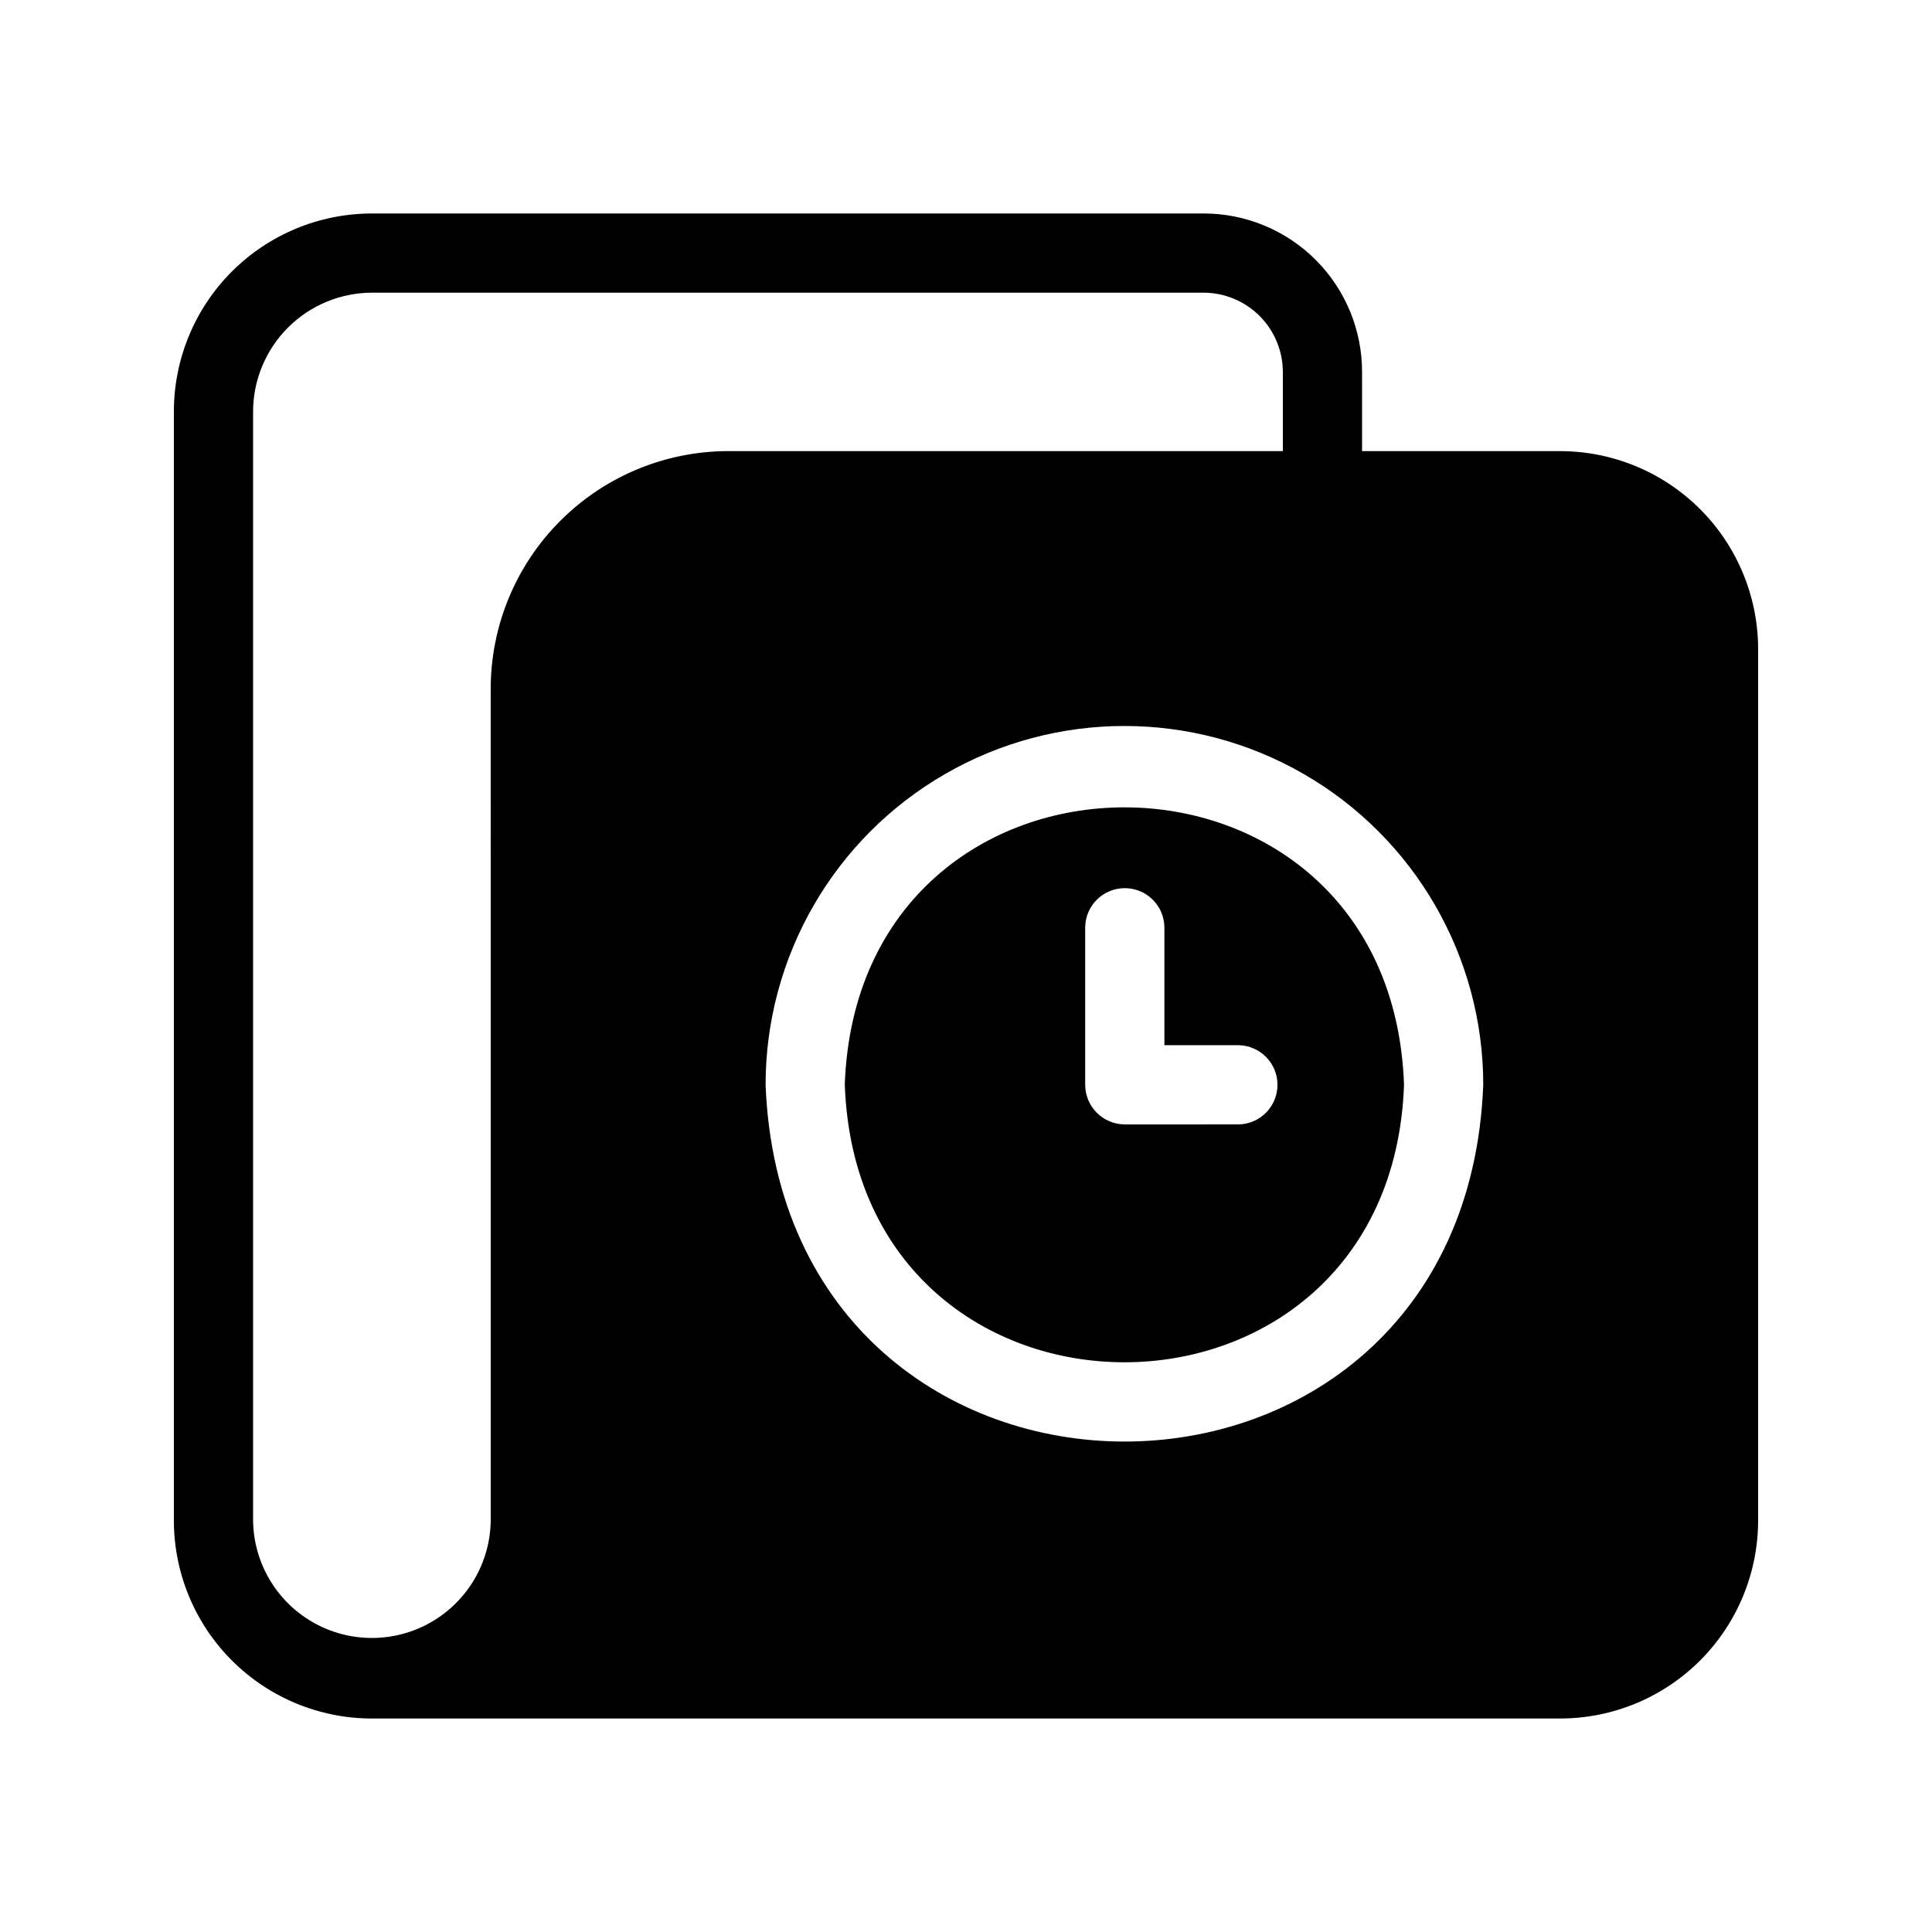 <?xml version="1.0" encoding="UTF-8"?>
<!-- Uploaded to: SVG Repo, www.svgrepo.com, Generator: SVG Repo Mixer Tools -->
<svg fill="#000000" width="800px" height="800px" version="1.1" viewBox="144 144 512 512" xmlns="http://www.w3.org/2000/svg">
 <path d="m557.44 263.55h-52.48v-20.992c0.004-11.137-4.418-21.816-12.293-29.691-7.871-7.875-18.555-12.297-29.688-12.293h-220.42c-13.918 0.004-27.262 5.535-37.105 15.375-9.84 9.844-15.371 23.188-15.375 37.105v293.89c0.004 13.918 5.535 27.266 15.375 37.105 9.844 9.84 23.188 15.371 37.105 15.375h314.88c13.918-0.004 27.266-5.535 37.105-15.375 9.84-9.84 15.371-23.188 15.375-37.105v-230.91c-0.004-13.918-5.535-27.262-15.375-37.105-9.84-9.84-23.188-15.371-37.105-15.375zm-210.55 167.94c0-33.977 18.121-65.367 47.547-82.355 29.422-16.988 65.672-16.988 95.094 0 29.422 16.988 47.547 48.379 47.547 82.355-4.934 126.05-185.15 126.05-190.19 0zm-72.844 115.45c-0.125 11.168-6.156 21.43-15.848 26.977-9.688 5.547-21.594 5.547-31.285 0-9.688-5.547-15.719-15.809-15.844-26.977v-293.89c0.023-8.344 3.348-16.34 9.25-22.238 5.898-5.902 13.895-9.227 22.238-9.25h220.42c5.562 0.016 10.891 2.234 14.824 6.164 3.934 3.934 6.148 9.266 6.168 14.828v20.992h-146.95c-16.699 0.012-32.711 6.652-44.516 18.461-11.809 11.805-18.449 27.816-18.461 44.516zm93.836-115.46c3.527 98.074 144.7 98.031 148.2 0-3.465-98.031-144.74-98.031-148.21 0.004zm104.43 10.496-30.23 0.004c-5.789-0.02-10.477-4.707-10.496-10.496v-41.879c0.145-5.695 4.801-10.234 10.496-10.234 5.695 0 10.355 4.539 10.496 10.234v31.383h19.734c5.691 0.141 10.234 4.801 10.234 10.496 0 5.695-4.543 10.352-10.234 10.496z"/>
</svg>